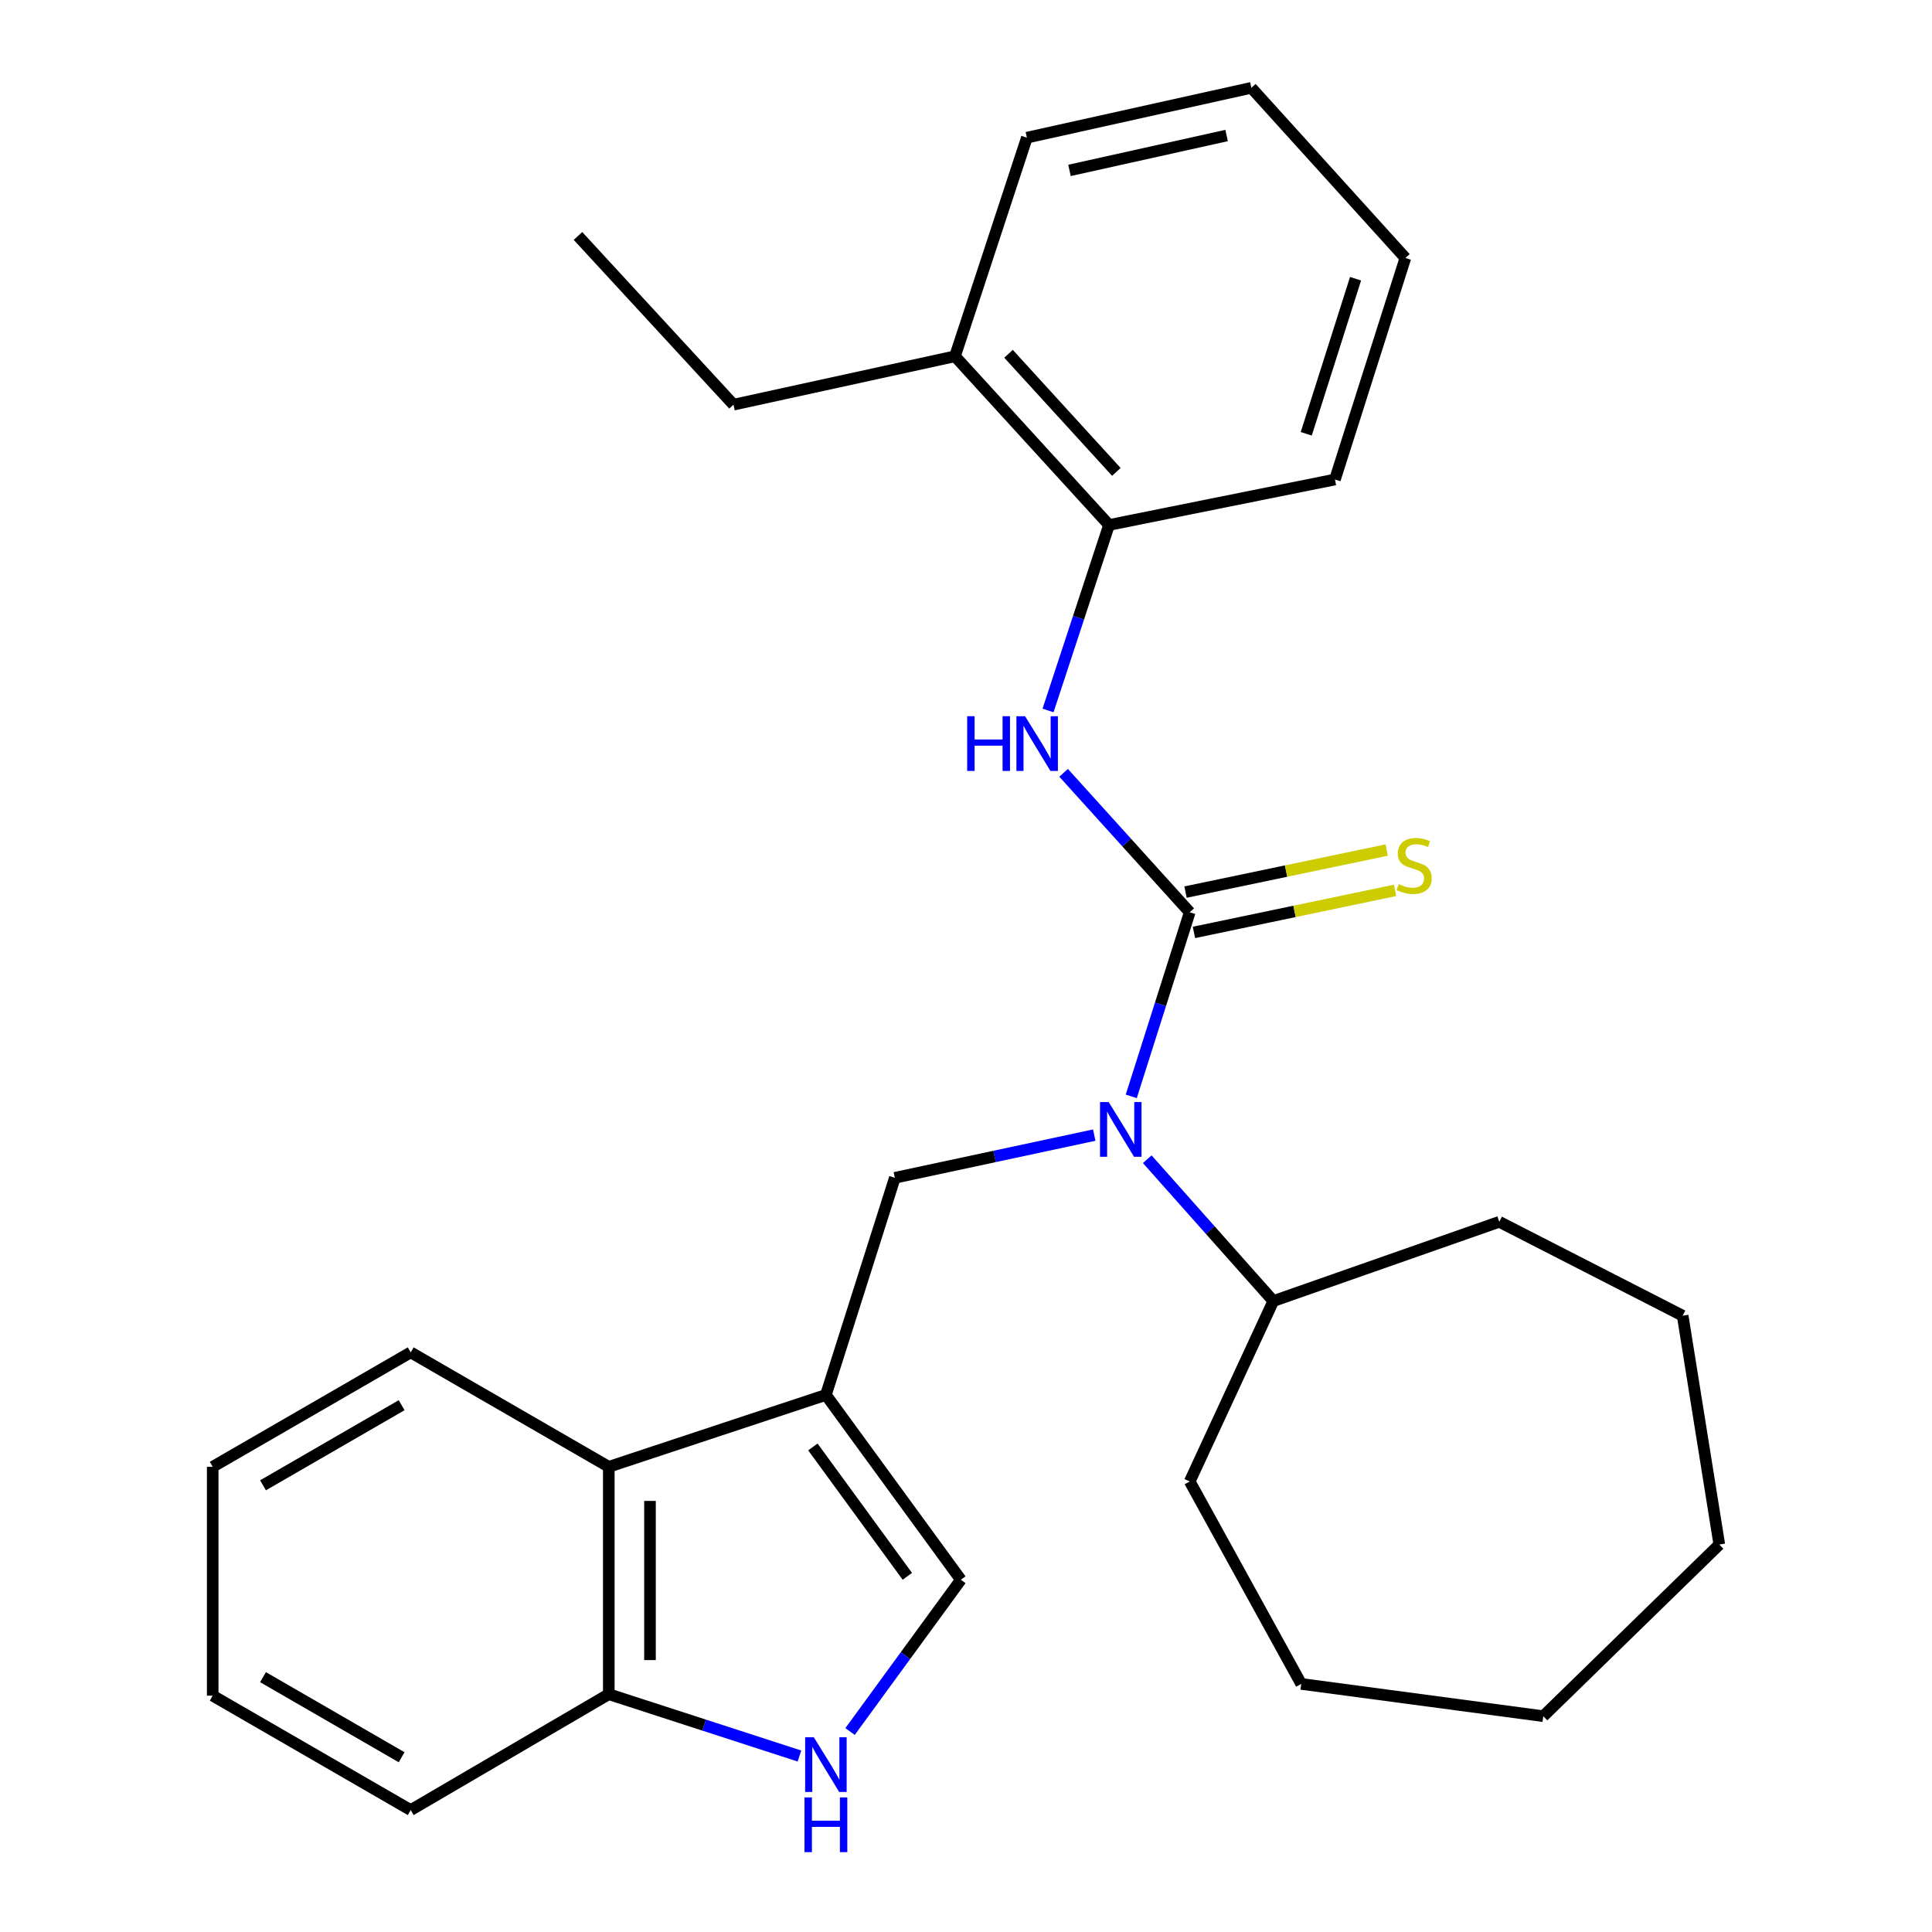 <?xml version='1.0' encoding='iso-8859-1'?>
<svg version='1.1' baseProfile='full'
              xmlns='http://www.w3.org/2000/svg'
                      xmlns:rdkit='http://www.rdkit.org/xml'
                      xmlns:xlink='http://www.w3.org/1999/xlink'
                  xml:space='preserve'
width='1000px' height='1000px' viewBox='0 0 1000 1000'>
<!-- END OF HEADER -->
<rect style='opacity:1.0;fill:#FFFFFF;stroke:none' width='1000' height='1000' x='0' y='0'> </rect>
<path class='bond-1' d='M 615.801,472.184 L 600.671,519.83' style='fill:none;fill-rule:evenodd;stroke:#000000;stroke-width:6px;stroke-linecap:butt;stroke-linejoin:miter;stroke-opacity:1' />
<path class='bond-1' d='M 600.671,519.83 L 585.54,567.477' style='fill:none;fill-rule:evenodd;stroke:#0000FF;stroke-width:6px;stroke-linecap:butt;stroke-linejoin:miter;stroke-opacity:1' />
<path class='bond-3' d='M 615.801,472.184 L 583.158,436.093' style='fill:none;fill-rule:evenodd;stroke:#000000;stroke-width:6px;stroke-linecap:butt;stroke-linejoin:miter;stroke-opacity:1' />
<path class='bond-3' d='M 583.158,436.093 L 550.514,400.002' style='fill:none;fill-rule:evenodd;stroke:#0000FF;stroke-width:6px;stroke-linecap:butt;stroke-linejoin:miter;stroke-opacity:1' />
<path class='bond-7' d='M 617.983,482.62 L 670.044,471.737' style='fill:none;fill-rule:evenodd;stroke:#000000;stroke-width:6px;stroke-linecap:butt;stroke-linejoin:miter;stroke-opacity:1' />
<path class='bond-7' d='M 670.044,471.737 L 722.105,460.853' style='fill:none;fill-rule:evenodd;stroke:#CCCC00;stroke-width:6px;stroke-linecap:butt;stroke-linejoin:miter;stroke-opacity:1' />
<path class='bond-7' d='M 613.62,461.747 L 665.68,450.864' style='fill:none;fill-rule:evenodd;stroke:#000000;stroke-width:6px;stroke-linecap:butt;stroke-linejoin:miter;stroke-opacity:1' />
<path class='bond-7' d='M 665.68,450.864 L 717.741,439.98' style='fill:none;fill-rule:evenodd;stroke:#CCCC00;stroke-width:6px;stroke-linecap:butt;stroke-linejoin:miter;stroke-opacity:1' />
<path class='bond-0' d='M 427.486,722.007 L 463.169,609.629' style='fill:none;fill-rule:evenodd;stroke:#000000;stroke-width:6px;stroke-linecap:butt;stroke-linejoin:miter;stroke-opacity:1' />
<path class='bond-4' d='M 427.486,722.007 L 497.334,817.68' style='fill:none;fill-rule:evenodd;stroke:#000000;stroke-width:6px;stroke-linecap:butt;stroke-linejoin:miter;stroke-opacity:1' />
<path class='bond-4' d='M 420.741,748.931 L 469.635,815.903' style='fill:none;fill-rule:evenodd;stroke:#000000;stroke-width:6px;stroke-linecap:butt;stroke-linejoin:miter;stroke-opacity:1' />
<path class='bond-6' d='M 427.486,722.007 L 315.109,759.217' style='fill:none;fill-rule:evenodd;stroke:#000000;stroke-width:6px;stroke-linecap:butt;stroke-linejoin:miter;stroke-opacity:1' />
<path class='bond-2' d='M 566.378,587.526 L 514.773,598.577' style='fill:none;fill-rule:evenodd;stroke:#0000FF;stroke-width:6px;stroke-linecap:butt;stroke-linejoin:miter;stroke-opacity:1' />
<path class='bond-2' d='M 514.773,598.577 L 463.169,609.629' style='fill:none;fill-rule:evenodd;stroke:#000000;stroke-width:6px;stroke-linecap:butt;stroke-linejoin:miter;stroke-opacity:1' />
<path class='bond-10' d='M 593.819,600.01 L 626.448,636.717' style='fill:none;fill-rule:evenodd;stroke:#0000FF;stroke-width:6px;stroke-linecap:butt;stroke-linejoin:miter;stroke-opacity:1' />
<path class='bond-10' d='M 626.448,636.717 L 659.077,673.423' style='fill:none;fill-rule:evenodd;stroke:#000000;stroke-width:6px;stroke-linecap:butt;stroke-linejoin:miter;stroke-opacity:1' />
<path class='bond-8' d='M 542.466,367.736 L 558.248,319.731' style='fill:none;fill-rule:evenodd;stroke:#0000FF;stroke-width:6px;stroke-linecap:butt;stroke-linejoin:miter;stroke-opacity:1' />
<path class='bond-8' d='M 558.248,319.731 L 574.03,271.726' style='fill:none;fill-rule:evenodd;stroke:#000000;stroke-width:6px;stroke-linecap:butt;stroke-linejoin:miter;stroke-opacity:1' />
<path class='bond-5' d='M 497.334,817.68 L 468.66,856.957' style='fill:none;fill-rule:evenodd;stroke:#000000;stroke-width:6px;stroke-linecap:butt;stroke-linejoin:miter;stroke-opacity:1' />
<path class='bond-5' d='M 468.66,856.957 L 439.986,896.233' style='fill:none;fill-rule:evenodd;stroke:#0000FF;stroke-width:6px;stroke-linecap:butt;stroke-linejoin:miter;stroke-opacity:1' />
<path class='bond-30' d='M 413.793,908.914 L 364.451,892.914' style='fill:none;fill-rule:evenodd;stroke:#0000FF;stroke-width:6px;stroke-linecap:butt;stroke-linejoin:miter;stroke-opacity:1' />
<path class='bond-30' d='M 364.451,892.914 L 315.109,876.914' style='fill:none;fill-rule:evenodd;stroke:#000000;stroke-width:6px;stroke-linecap:butt;stroke-linejoin:miter;stroke-opacity:1' />
<path class='bond-9' d='M 315.109,759.217 L 315.109,876.914' style='fill:none;fill-rule:evenodd;stroke:#000000;stroke-width:6px;stroke-linecap:butt;stroke-linejoin:miter;stroke-opacity:1' />
<path class='bond-9' d='M 336.433,776.872 L 336.433,859.259' style='fill:none;fill-rule:evenodd;stroke:#000000;stroke-width:6px;stroke-linecap:butt;stroke-linejoin:miter;stroke-opacity:1' />
<path class='bond-12' d='M 315.109,759.217 L 212.588,699.984' style='fill:none;fill-rule:evenodd;stroke:#000000;stroke-width:6px;stroke-linecap:butt;stroke-linejoin:miter;stroke-opacity:1' />
<path class='bond-11' d='M 574.03,271.726 L 494.302,184.404' style='fill:none;fill-rule:evenodd;stroke:#000000;stroke-width:6px;stroke-linecap:butt;stroke-linejoin:miter;stroke-opacity:1' />
<path class='bond-11' d='M 577.818,244.25 L 522.009,183.124' style='fill:none;fill-rule:evenodd;stroke:#000000;stroke-width:6px;stroke-linecap:butt;stroke-linejoin:miter;stroke-opacity:1' />
<path class='bond-13' d='M 574.03,271.726 L 690.969,248.187' style='fill:none;fill-rule:evenodd;stroke:#000000;stroke-width:6px;stroke-linecap:butt;stroke-linejoin:miter;stroke-opacity:1' />
<path class='bond-14' d='M 315.109,876.914 L 212.588,936.894' style='fill:none;fill-rule:evenodd;stroke:#000000;stroke-width:6px;stroke-linecap:butt;stroke-linejoin:miter;stroke-opacity:1' />
<path class='bond-17' d='M 659.077,673.423 L 776.016,632.41' style='fill:none;fill-rule:evenodd;stroke:#000000;stroke-width:6px;stroke-linecap:butt;stroke-linejoin:miter;stroke-opacity:1' />
<path class='bond-18' d='M 659.077,673.423 L 615.801,766.811' style='fill:none;fill-rule:evenodd;stroke:#000000;stroke-width:6px;stroke-linecap:butt;stroke-linejoin:miter;stroke-opacity:1' />
<path class='bond-15' d='M 494.302,184.404 L 379.65,209.46' style='fill:none;fill-rule:evenodd;stroke:#000000;stroke-width:6px;stroke-linecap:butt;stroke-linejoin:miter;stroke-opacity:1' />
<path class='bond-16' d='M 494.302,184.404 L 531.512,71.257' style='fill:none;fill-rule:evenodd;stroke:#000000;stroke-width:6px;stroke-linecap:butt;stroke-linejoin:miter;stroke-opacity:1' />
<path class='bond-20' d='M 212.588,699.984 L 110.09,759.217' style='fill:none;fill-rule:evenodd;stroke:#000000;stroke-width:6px;stroke-linecap:butt;stroke-linejoin:miter;stroke-opacity:1' />
<path class='bond-20' d='M 207.883,727.331 L 136.134,768.795' style='fill:none;fill-rule:evenodd;stroke:#000000;stroke-width:6px;stroke-linecap:butt;stroke-linejoin:miter;stroke-opacity:1' />
<path class='bond-21' d='M 690.969,248.187 L 727.421,133.535' style='fill:none;fill-rule:evenodd;stroke:#000000;stroke-width:6px;stroke-linecap:butt;stroke-linejoin:miter;stroke-opacity:1' />
<path class='bond-21' d='M 676.115,224.528 L 701.631,144.271' style='fill:none;fill-rule:evenodd;stroke:#000000;stroke-width:6px;stroke-linecap:butt;stroke-linejoin:miter;stroke-opacity:1' />
<path class='bond-31' d='M 212.588,936.894 L 110.09,877.672' style='fill:none;fill-rule:evenodd;stroke:#000000;stroke-width:6px;stroke-linecap:butt;stroke-linejoin:miter;stroke-opacity:1' />
<path class='bond-31' d='M 207.881,909.547 L 136.133,868.092' style='fill:none;fill-rule:evenodd;stroke:#000000;stroke-width:6px;stroke-linecap:butt;stroke-linejoin:miter;stroke-opacity:1' />
<path class='bond-19' d='M 379.65,209.46 L 299.163,122.138' style='fill:none;fill-rule:evenodd;stroke:#000000;stroke-width:6px;stroke-linecap:butt;stroke-linejoin:miter;stroke-opacity:1' />
<path class='bond-28' d='M 531.512,71.257 L 647.693,45.455' style='fill:none;fill-rule:evenodd;stroke:#000000;stroke-width:6px;stroke-linecap:butt;stroke-linejoin:miter;stroke-opacity:1' />
<path class='bond-28' d='M 553.562,88.203 L 634.889,70.142' style='fill:none;fill-rule:evenodd;stroke:#000000;stroke-width:6px;stroke-linecap:butt;stroke-linejoin:miter;stroke-opacity:1' />
<path class='bond-25' d='M 776.016,632.41 L 870.943,681.005' style='fill:none;fill-rule:evenodd;stroke:#000000;stroke-width:6px;stroke-linecap:butt;stroke-linejoin:miter;stroke-opacity:1' />
<path class='bond-24' d='M 615.801,766.811 L 673.507,871.595' style='fill:none;fill-rule:evenodd;stroke:#000000;stroke-width:6px;stroke-linecap:butt;stroke-linejoin:miter;stroke-opacity:1' />
<path class='bond-22' d='M 110.09,759.217 L 110.09,877.672' style='fill:none;fill-rule:evenodd;stroke:#000000;stroke-width:6px;stroke-linecap:butt;stroke-linejoin:miter;stroke-opacity:1' />
<path class='bond-23' d='M 727.421,133.535 L 647.693,45.455' style='fill:none;fill-rule:evenodd;stroke:#000000;stroke-width:6px;stroke-linecap:butt;stroke-linejoin:miter;stroke-opacity:1' />
<path class='bond-27' d='M 673.507,871.595 L 798.797,888.299' style='fill:none;fill-rule:evenodd;stroke:#000000;stroke-width:6px;stroke-linecap:butt;stroke-linejoin:miter;stroke-opacity:1' />
<path class='bond-26' d='M 870.943,681.005 L 889.91,799.46' style='fill:none;fill-rule:evenodd;stroke:#000000;stroke-width:6px;stroke-linecap:butt;stroke-linejoin:miter;stroke-opacity:1' />
<path class='bond-29' d='M 889.91,799.46 L 798.797,888.299' style='fill:none;fill-rule:evenodd;stroke:#000000;stroke-width:6px;stroke-linecap:butt;stroke-linejoin:miter;stroke-opacity:1' />
<path  class='atom-2' d='M 573.847 570.425
L 583.127 585.425
Q 584.047 586.905, 585.527 589.585
Q 587.007 592.265, 587.087 592.425
L 587.087 570.425
L 590.847 570.425
L 590.847 598.745
L 586.967 598.745
L 577.007 582.345
Q 575.847 580.425, 574.607 578.225
Q 573.407 576.025, 573.047 575.345
L 573.047 598.745
L 569.367 598.745
L 569.367 570.425
L 573.847 570.425
' fill='#0000FF'/>
<path  class='atom-4' d='M 500.611 370.714
L 504.451 370.714
L 504.451 382.754
L 518.931 382.754
L 518.931 370.714
L 522.771 370.714
L 522.771 399.034
L 518.931 399.034
L 518.931 385.954
L 504.451 385.954
L 504.451 399.034
L 500.611 399.034
L 500.611 370.714
' fill='#0000FF'/>
<path  class='atom-4' d='M 530.571 370.714
L 539.851 385.714
Q 540.771 387.194, 542.251 389.874
Q 543.731 392.554, 543.811 392.714
L 543.811 370.714
L 547.571 370.714
L 547.571 399.034
L 543.691 399.034
L 533.731 382.634
Q 532.571 380.714, 531.331 378.514
Q 530.131 376.314, 529.771 375.634
L 529.771 399.034
L 526.091 399.034
L 526.091 370.714
L 530.571 370.714
' fill='#0000FF'/>
<path  class='atom-6' d='M 421.226 899.194
L 430.506 914.194
Q 431.426 915.674, 432.906 918.354
Q 434.386 921.034, 434.466 921.194
L 434.466 899.194
L 438.226 899.194
L 438.226 927.514
L 434.346 927.514
L 424.386 911.114
Q 423.226 909.194, 421.986 906.994
Q 420.786 904.794, 420.426 904.114
L 420.426 927.514
L 416.746 927.514
L 416.746 899.194
L 421.226 899.194
' fill='#0000FF'/>
<path  class='atom-6' d='M 416.406 930.346
L 420.246 930.346
L 420.246 942.386
L 434.726 942.386
L 434.726 930.346
L 438.566 930.346
L 438.566 958.666
L 434.726 958.666
L 434.726 945.586
L 420.246 945.586
L 420.246 958.666
L 416.406 958.666
L 416.406 930.346
' fill='#0000FF'/>
<path  class='atom-8' d='M 723.97 457.618
Q 724.29 457.738, 725.61 458.298
Q 726.93 458.858, 728.37 459.218
Q 729.85 459.538, 731.29 459.538
Q 733.97 459.538, 735.53 458.258
Q 737.09 456.938, 737.09 454.658
Q 737.09 453.098, 736.29 452.138
Q 735.53 451.178, 734.33 450.658
Q 733.13 450.138, 731.13 449.538
Q 728.61 448.778, 727.09 448.058
Q 725.61 447.338, 724.53 445.818
Q 723.49 444.298, 723.49 441.738
Q 723.49 438.178, 725.89 435.978
Q 728.33 433.778, 733.13 433.778
Q 736.41 433.778, 740.13 435.338
L 739.21 438.418
Q 735.81 437.018, 733.25 437.018
Q 730.49 437.018, 728.97 438.178
Q 727.45 439.298, 727.49 441.258
Q 727.49 442.778, 728.25 443.698
Q 729.05 444.618, 730.17 445.138
Q 731.33 445.658, 733.25 446.258
Q 735.81 447.058, 737.33 447.858
Q 738.85 448.658, 739.93 450.298
Q 741.05 451.898, 741.05 454.658
Q 741.05 458.578, 738.41 460.698
Q 735.81 462.778, 731.45 462.778
Q 728.93 462.778, 727.01 462.218
Q 725.13 461.698, 722.89 460.778
L 723.97 457.618
' fill='#CCCC00'/>
</svg>
